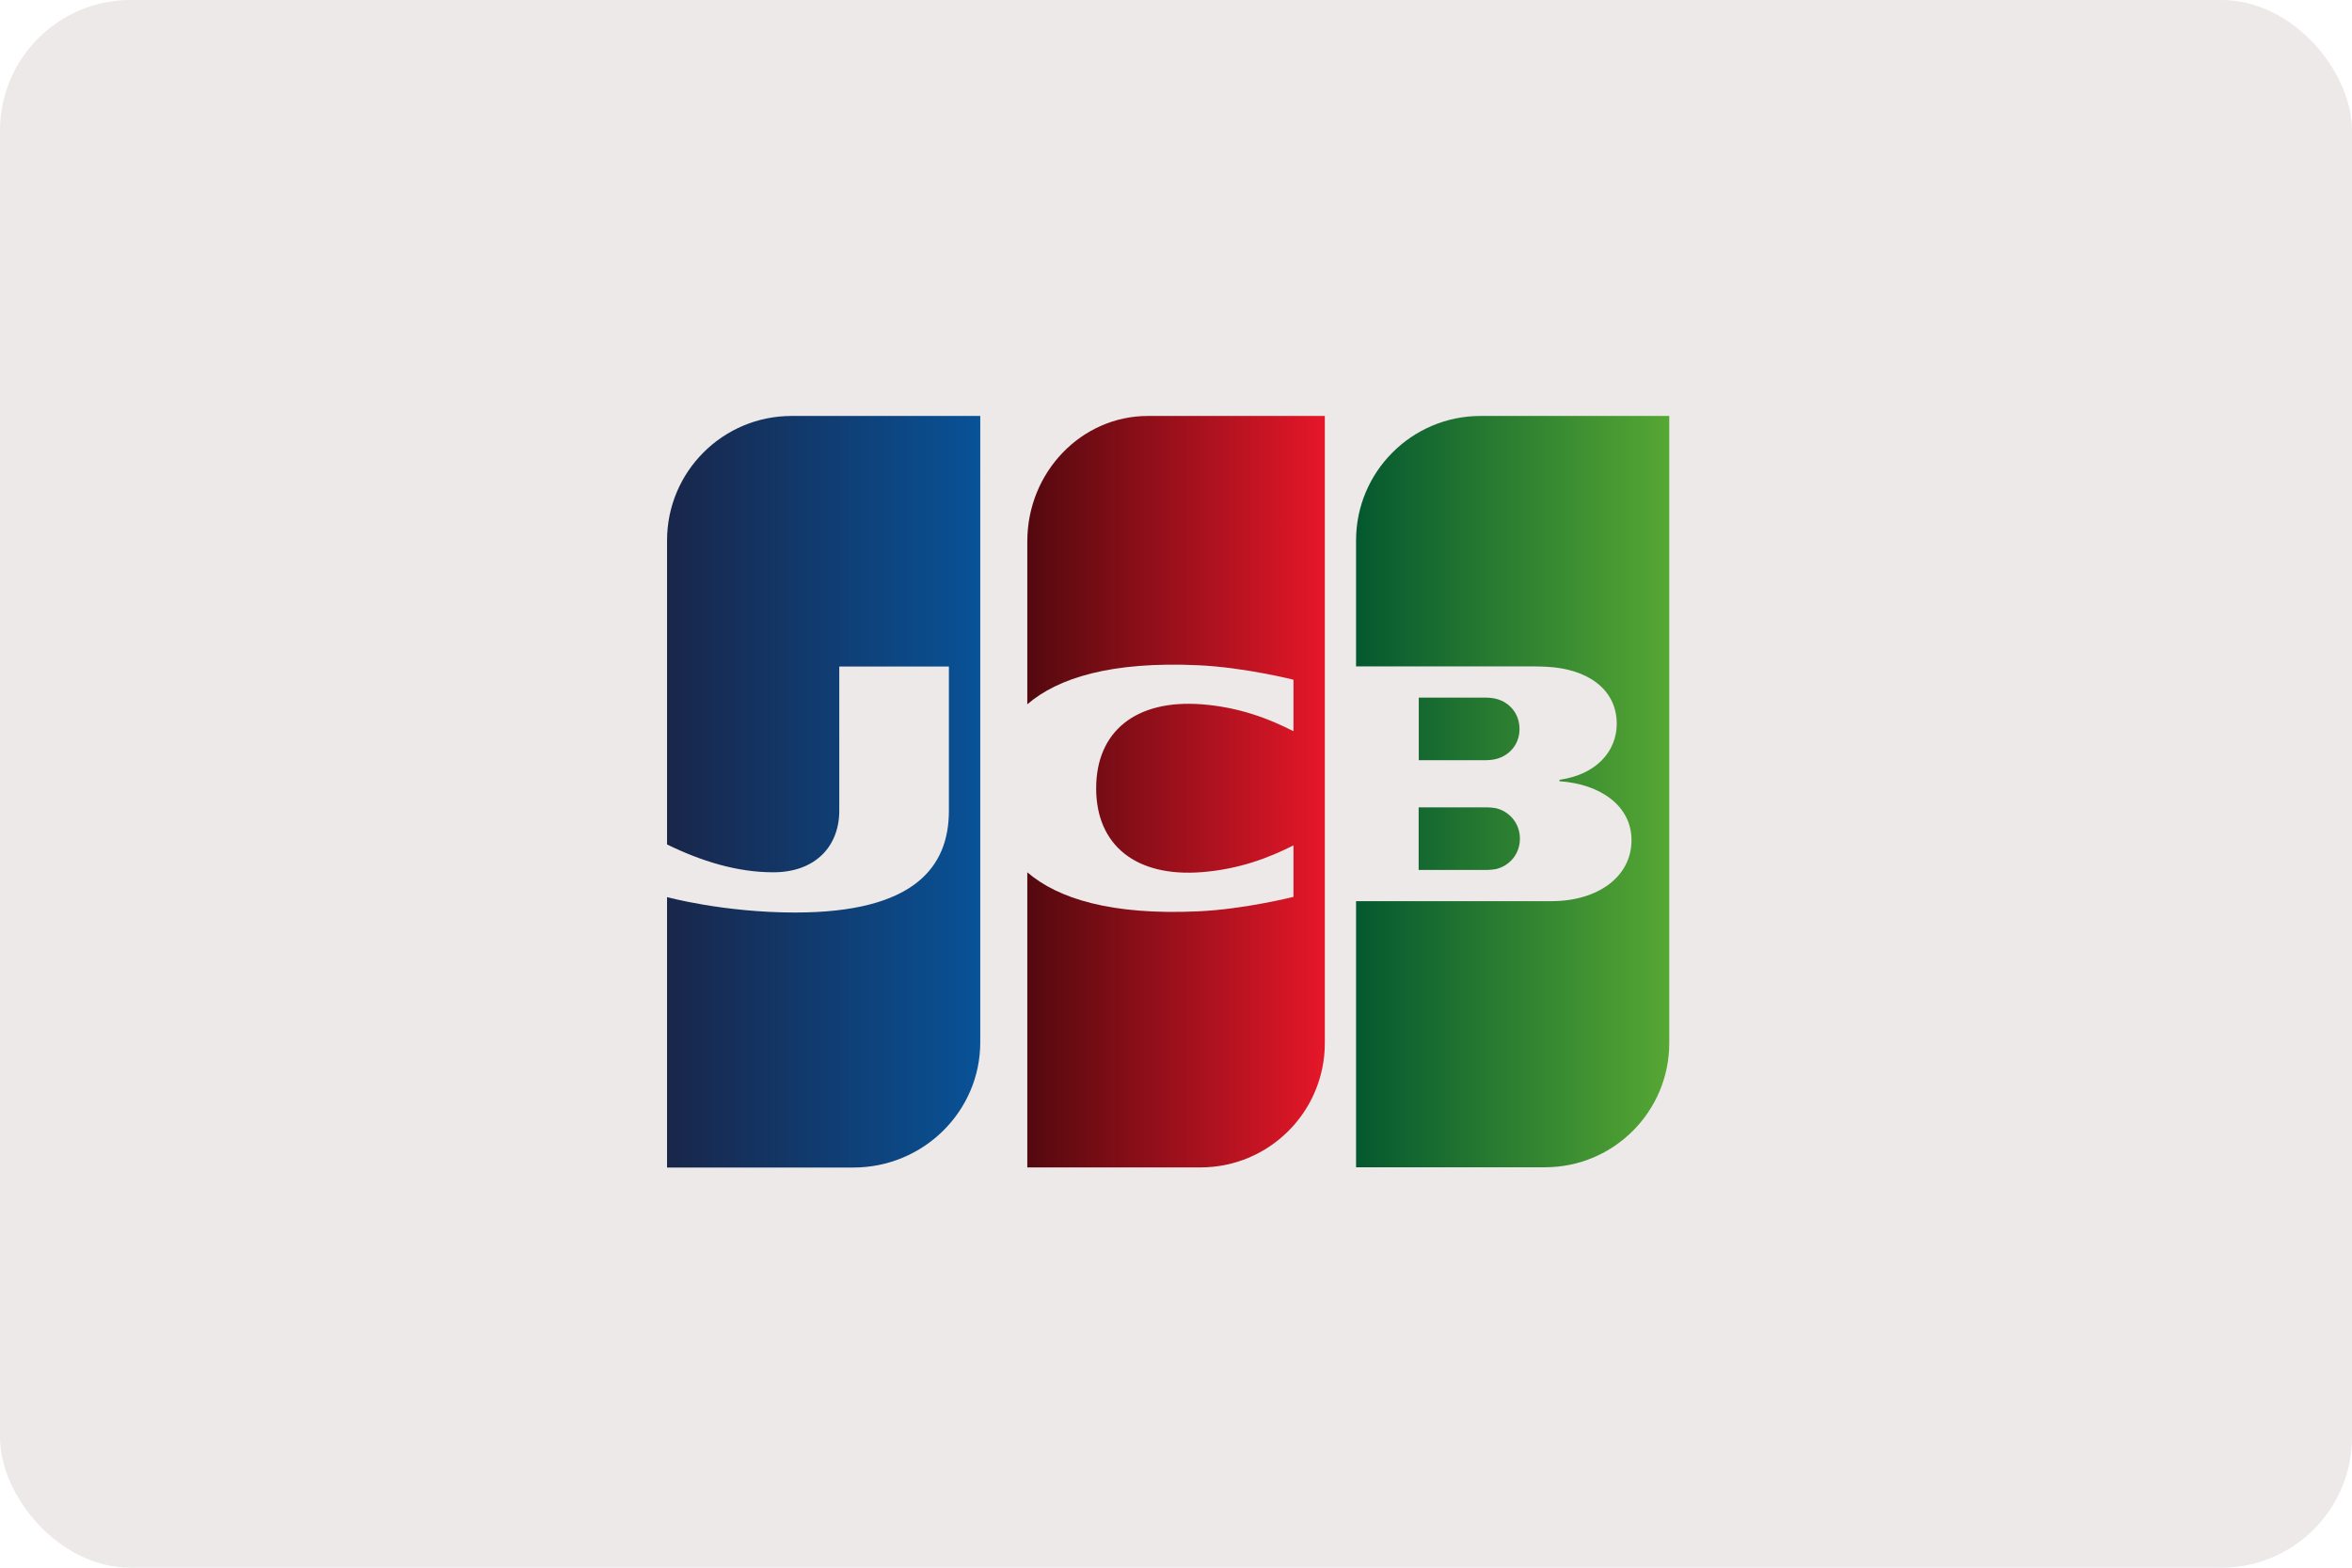 <svg xmlns="http://www.w3.org/2000/svg" viewBox="0 0 180 120"><defs><linearGradient id="a" x1="103.78" x2="127.75" y1="60.6" y2="60.6" gradientUnits="userSpaceOnUse"><stop offset="0" stop-color="#04582f"/><stop offset="1" stop-color="#56a733"/></linearGradient><linearGradient id="b" x1="51.06" x2="75.02" y1="60.6" y2="60.6" gradientUnits="userSpaceOnUse"><stop offset="0" stop-color="#19264a"/><stop offset="1" stop-color="#085297"/></linearGradient><linearGradient id="c" x1="78.62" x2="101.38" y1="60.6" y2="60.6" gradientUnits="userSpaceOnUse"><stop offset="0" stop-color="#53090e"/><stop offset="1" stop-color="#e51729"/></linearGradient></defs><rect width="180" height="120" rx="10" ry="10" style="fill:#ece9e8"/><path d="M119.21 92.95H47.46v-52.6c0-7.35 5.94-13.31 13.23-13.31h71.85v52.58c0 7.36-5.97 13.33-13.33 13.33Z" style="fill:none"/><path d="M108.57 66.59h5.26c.16 0 .48-.03.63-.06 1.01-.22 1.86-1.11 1.86-2.33s-.85-2.12-1.86-2.34c-.14-.03-.46-.06-.63-.06h-5.26v4.79Zm4.74-34.75c-5.26 0-9.53 4.27-9.53 9.53v9.64h13.65c.31 0 .7.02.95.03 3.07.15 5.35 1.69 5.35 4.36 0 2.1-1.55 3.89-4.38 4.29v.11c3.12.21 5.51 1.88 5.51 4.51 0 2.84-2.63 4.67-6.12 4.67h-14.96v20.37h14.46c5.25 0 9.51-4.26 9.51-9.51v-48h-14.43Zm2.98 23.97c0-1.31-.92-2.18-1.99-2.36-.1-.02-.37-.05-.56-.05h-5.16v4.79h5.16c.19 0 .46-.03.56-.05 1.07-.18 1.99-1.05 1.99-2.34Z" style="fill:url(#a)"/><path d="M60.58 31.84c-5.26 0-9.53 4.26-9.53 9.53v23.27c2.64 1.29 5.37 2.13 8.13 2.13 3.24 0 5.05-2.01 5.05-4.71V51.02h8.39v11.04c0 4.32-2.66 7.79-11.77 7.79-5.48 0-9.8-1.18-9.8-1.18v20.7h14.26c5.35 0 9.71-4.29 9.71-9.58V31.84H60.58Z" style="fill:url(#b)"/><path d="M87.85 31.84c-5.09 0-9.23 4.3-9.23 9.6v12.47c2.36-2.03 6.44-3.29 13.06-2.99 3.56.16 7.31 1.11 7.31 1.11v3.94c-1.87-.95-4.14-1.84-7.04-2.06-5.03-.38-8.06 2.08-8.06 6.43s3.03 6.81 8.06 6.42c2.9-.22 5.2-1.12 7.04-2.05v3.94s-3.75.95-7.31 1.11c-6.62.3-10.7-.96-13.06-2.99v22.59h13.25c5.26 0 9.52-4.26 9.52-9.52v-48H87.86Z" style="fill:url(#c)"/></svg>